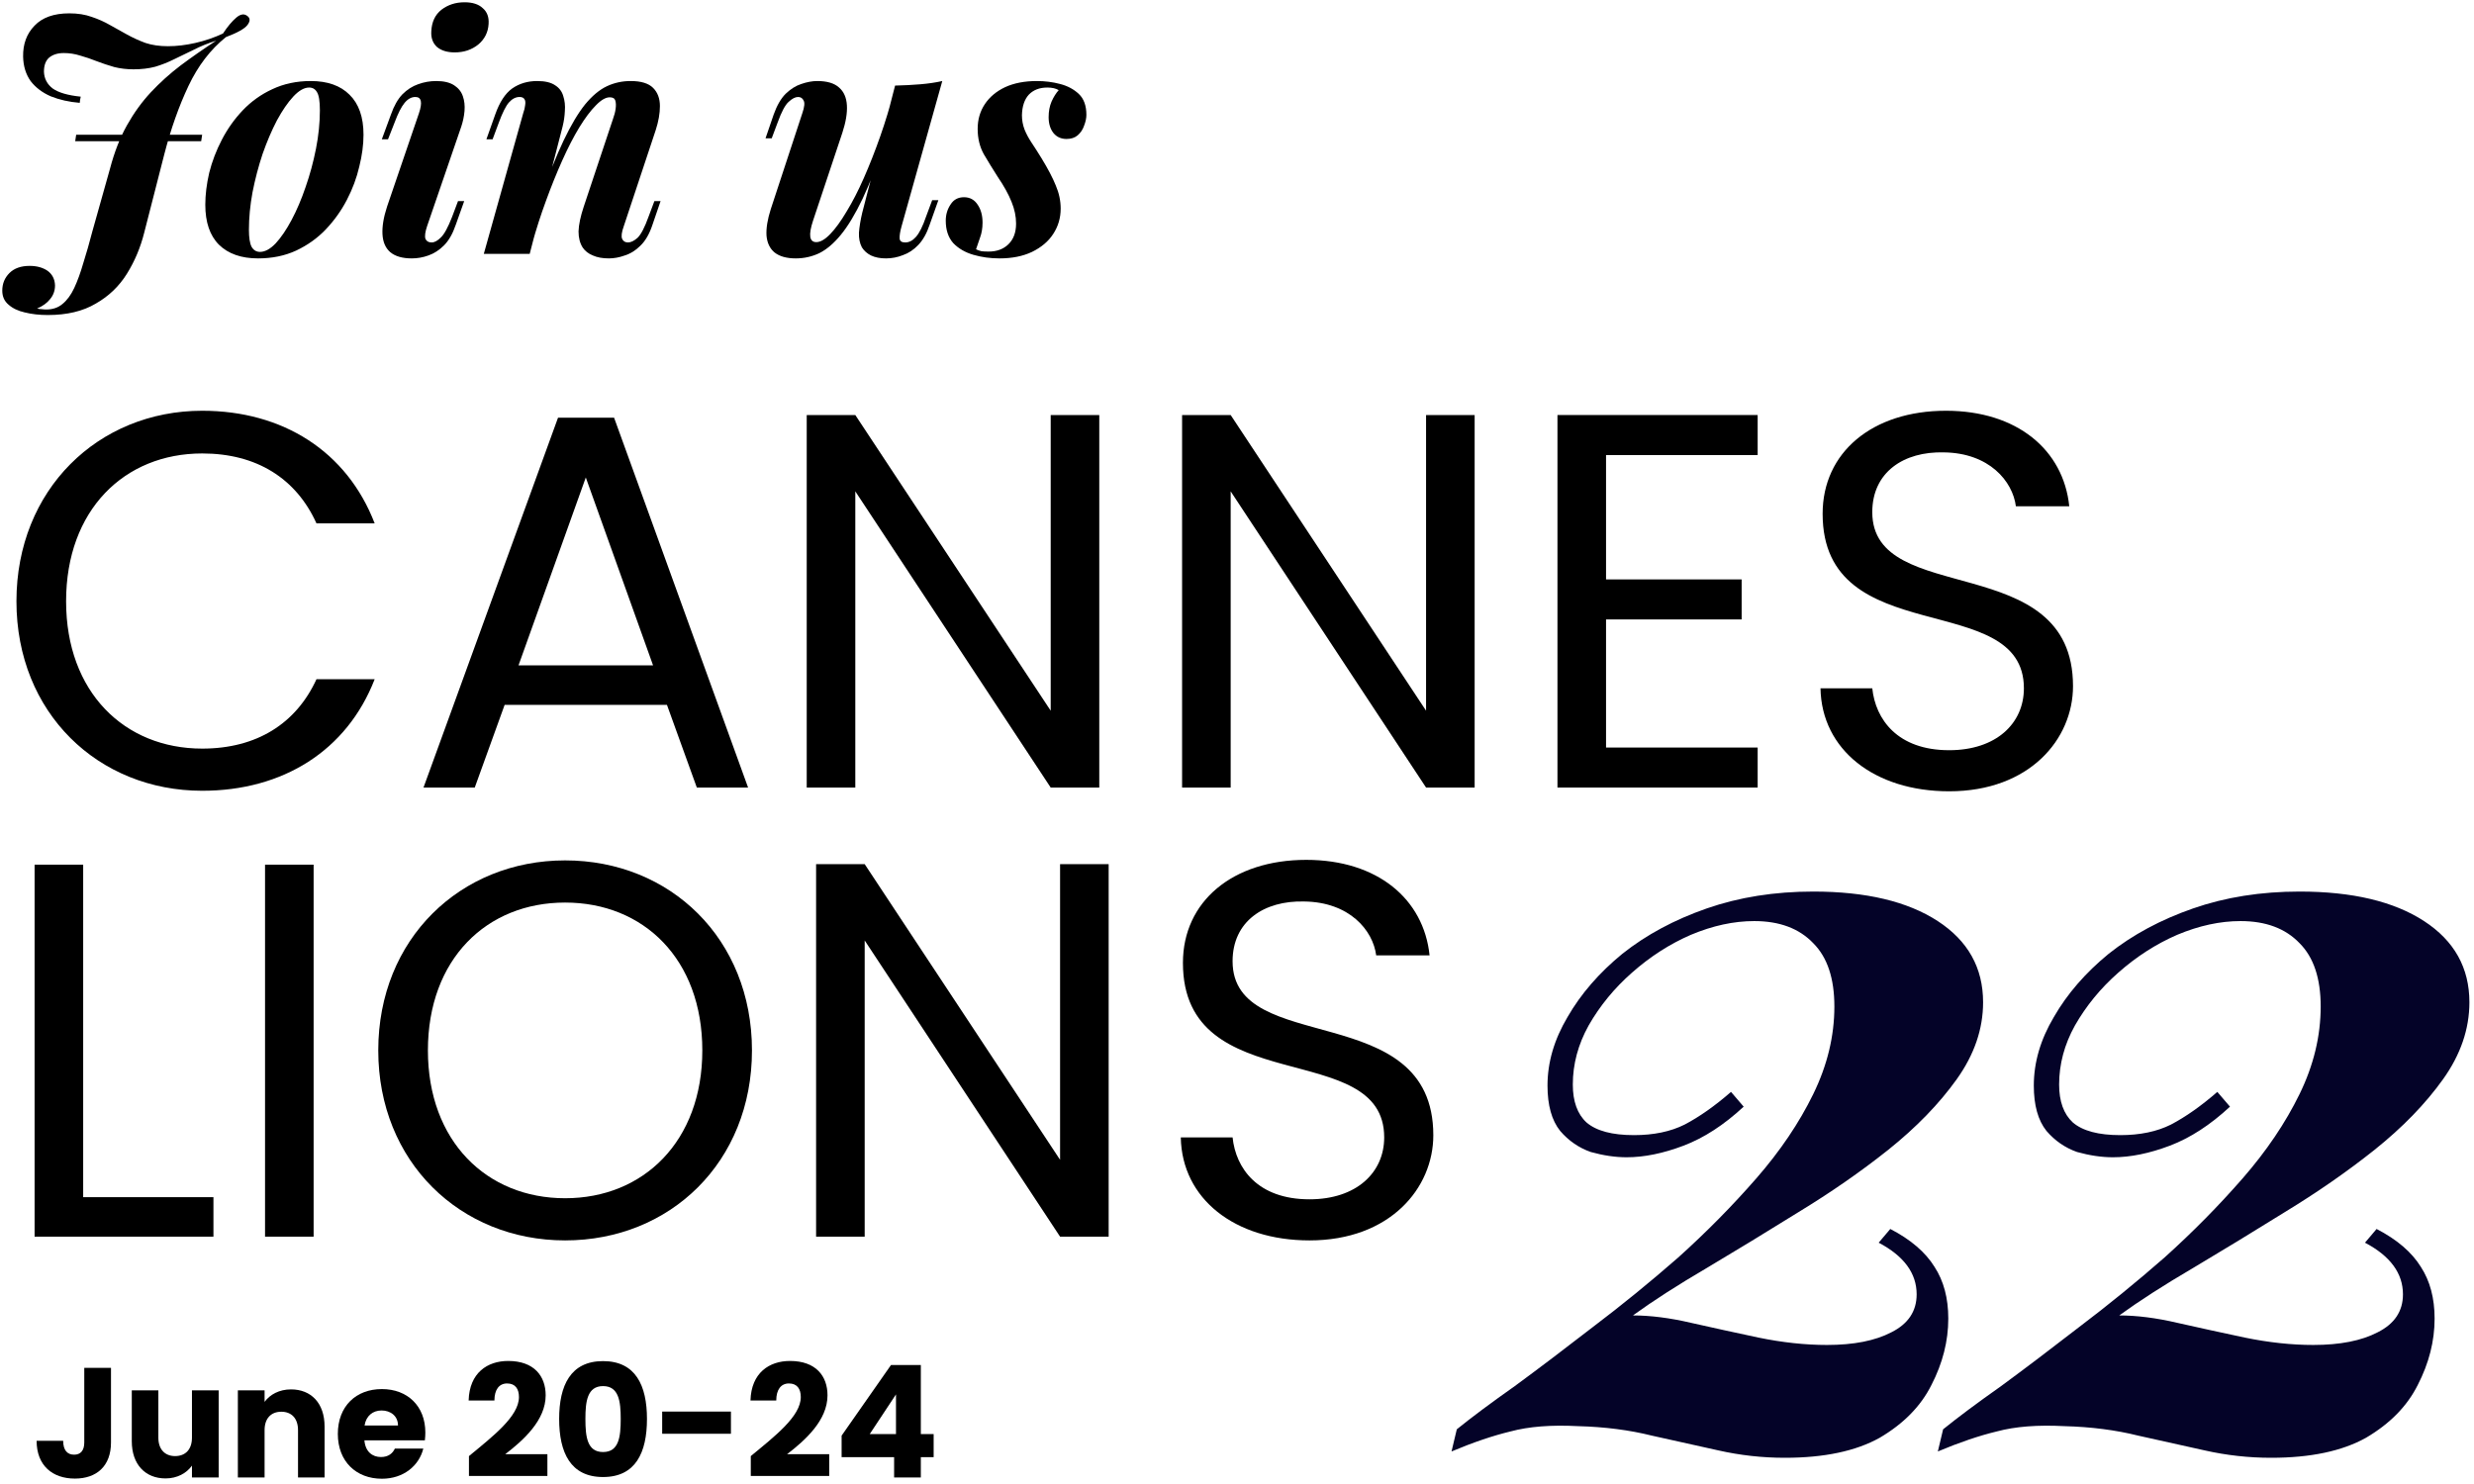 <svg xmlns="http://www.w3.org/2000/svg" width="380" height="228" viewBox="0 0 380 228" fill="none"><path d="M31.05 20.7L30.9 21.7H11.55L11.7 20.7H31.05ZM20.5 10.65C19.467 10.65 18.483 10.533 17.55 10.3C16.617 10.033 15.717 9.733 14.85 9.4C14.017 9.067 13.183 8.783 12.35 8.55C11.517 8.283 10.667 8.15 9.8 8.15C8.867 8.15 8.117 8.383 7.55 8.85C7.017 9.317 6.75 10.033 6.75 11C6.783 12.067 7.233 12.933 8.1 13.6C9 14.233 10.433 14.65 12.4 14.85C12.4 14.85 12.367 15.017 12.3 15.35C12.267 15.65 12.25 15.8 12.25 15.8C10.617 15.667 9.133 15.333 7.8 14.8C6.5 14.233 5.467 13.45 4.7 12.45C3.967 11.417 3.583 10.167 3.55 8.7C3.517 6.767 4.1 5.183 5.3 3.95C6.5 2.683 8.283 2.05 10.65 2.05C11.95 2.05 13.1 2.233 14.1 2.6C15.1 2.933 16.033 3.35 16.9 3.85C17.767 4.317 18.633 4.8 19.5 5.3C20.4 5.8 21.35 6.233 22.35 6.6C23.35 6.933 24.5 7.1 25.8 7.1C27.133 7.1 28.533 6.933 30 6.6C31.467 6.267 32.883 5.783 34.25 5.15C34.95 4.083 35.633 3.267 36.3 2.7C36.967 2.133 37.55 2.067 38.05 2.5C38.45 2.833 38.433 3.283 38 3.85C37.567 4.417 36.467 5.033 34.7 5.7C32.333 7.6 30.417 10.1 28.95 13.2C27.483 16.3 26.25 19.783 25.25 23.65L22.15 35.75C21.583 38.017 20.7 40.117 19.5 42.05C18.3 43.983 16.7 45.517 14.7 46.65C12.733 47.817 10.283 48.4 7.35 48.4C6.05 48.4 4.867 48.267 3.8 48C2.767 47.767 1.933 47.367 1.3 46.8C0.667 46.267 0.35 45.55 0.35 44.65C0.35 43.583 0.717 42.683 1.45 41.95C2.183 41.217 3.217 40.85 4.55 40.85C5.65 40.85 6.567 41.1 7.3 41.6C8.033 42.133 8.417 42.883 8.45 43.85C8.45 44.65 8.2 45.35 7.7 45.95C7.233 46.55 6.567 47.033 5.7 47.4C5.933 47.467 6.167 47.5 6.4 47.5C6.633 47.533 6.867 47.55 7.1 47.55C8.1 47.55 8.933 47.267 9.6 46.7C10.3 46.133 10.9 45.317 11.4 44.25C11.9 43.183 12.367 41.9 12.8 40.4C13.267 38.933 13.733 37.3 14.2 35.5L16.9 25.9C17.567 23.367 18.433 21.15 19.5 19.25C20.567 17.35 21.783 15.667 23.15 14.2C24.55 12.7 26.083 11.317 27.75 10.05C29.45 8.783 31.267 7.517 33.2 6.25C31.933 6.65 30.783 7.117 29.75 7.65C28.717 8.15 27.717 8.633 26.75 9.1C25.817 9.567 24.85 9.95 23.85 10.25C22.85 10.517 21.733 10.65 20.5 10.65Z" fill="black"></path><path d="M47.484 13.45C46.717 13.45 45.9 13.917 45.034 14.85C44.2 15.75 43.367 16.967 42.534 18.5C41.734 20.033 41 21.75 40.334 23.65C39.7 25.55 39.184 27.517 38.784 29.55C38.417 31.55 38.234 33.467 38.234 35.3C38.234 36.5 38.367 37.367 38.634 37.9C38.934 38.433 39.367 38.7 39.934 38.7C40.7 38.7 41.5 38.267 42.334 37.4C43.167 36.5 43.984 35.3 44.784 33.8C45.584 32.3 46.3 30.617 46.934 28.75C47.6 26.85 48.134 24.883 48.534 22.85C48.934 20.817 49.134 18.85 49.134 16.95C49.134 15.55 48.984 14.617 48.684 14.15C48.417 13.683 48.017 13.45 47.484 13.45ZM31.534 31.45C31.534 29.917 31.734 28.283 32.134 26.55C32.567 24.817 33.217 23.117 34.084 21.45C34.95 19.783 36.017 18.283 37.284 16.95C38.584 15.583 40.1 14.5 41.834 13.7C43.6 12.867 45.567 12.45 47.734 12.45C50.3 12.45 52.284 13.15 53.684 14.55C55.117 15.95 55.834 18 55.834 20.7C55.834 22.233 55.617 23.867 55.184 25.6C54.784 27.333 54.15 29.033 53.284 30.7C52.417 32.367 51.334 33.883 50.034 35.25C48.767 36.583 47.25 37.667 45.484 38.5C43.75 39.3 41.8 39.7 39.634 39.7C37.067 39.7 35.067 39 33.634 37.6C32.234 36.2 31.534 34.15 31.534 31.45Z" fill="black"></path><path d="M66.249 4.8C66.315 3.367 66.832 2.267 67.799 1.5C68.799 0.733 69.982 0.35 71.349 0.35C72.582 0.35 73.515 0.65 74.148 1.25C74.815 1.817 75.115 2.617 75.049 3.65C74.982 4.95 74.448 6.017 73.448 6.85C72.448 7.65 71.249 8.05 69.849 8.05C68.682 8.05 67.765 7.767 67.099 7.2C66.465 6.6 66.182 5.8 66.249 4.8ZM64.349 17.4C64.915 15.733 64.732 14.9 63.798 14.9C63.199 14.9 62.648 15.2 62.148 15.8C61.648 16.4 61.132 17.417 60.599 18.85L59.599 21.4H58.648L60.048 17.6C60.515 16.267 61.099 15.233 61.798 14.5C62.532 13.767 63.332 13.25 64.198 12.95C65.099 12.617 66.032 12.45 66.999 12.45C68.165 12.45 69.082 12.667 69.749 13.1C70.415 13.533 70.865 14.1 71.099 14.8C71.332 15.467 71.415 16.217 71.349 17.05C71.282 17.85 71.115 18.65 70.849 19.45L65.599 34.75C65.299 35.65 65.215 36.3 65.349 36.7C65.515 37.067 65.832 37.25 66.299 37.25C66.732 37.25 67.198 37 67.698 36.5C68.232 36 68.815 34.933 69.448 33.3L70.349 30.9H71.299L69.999 34.55C69.532 35.917 68.932 36.967 68.198 37.7C67.465 38.433 66.665 38.95 65.799 39.25C64.965 39.55 64.115 39.7 63.248 39.7C61.815 39.7 60.715 39.383 59.949 38.75C59.215 38.117 58.815 37.2 58.748 36C58.682 34.8 58.915 33.383 59.449 31.75L64.349 17.4Z" fill="black"></path><path d="M81.362 39H74.312L80.362 17.4C80.528 16.933 80.629 16.517 80.662 16.15C80.728 15.75 80.695 15.45 80.562 15.25C80.428 15.017 80.178 14.9 79.812 14.9C79.212 14.9 78.662 15.183 78.162 15.75C77.695 16.283 77.178 17.317 76.612 18.85L75.662 21.4H74.712L76.062 17.6C76.728 15.7 77.595 14.367 78.662 13.6C79.762 12.833 81.045 12.45 82.512 12.45C83.712 12.45 84.629 12.667 85.262 13.1C85.895 13.5 86.312 14.05 86.512 14.75C86.745 15.45 86.829 16.217 86.762 17.05C86.728 17.85 86.612 18.65 86.412 19.45L81.362 39ZM82.962 30.55C84.262 26.917 85.462 23.933 86.562 21.6C87.695 19.233 88.795 17.383 89.862 16.05C90.962 14.717 92.079 13.783 93.212 13.25C94.345 12.717 95.562 12.45 96.862 12.45C98.462 12.45 99.612 12.8 100.312 13.5C101.012 14.2 101.362 15.133 101.362 16.3C101.362 17.433 101.145 18.667 100.712 20L95.812 34.75C95.478 35.683 95.395 36.333 95.562 36.7C95.728 37.067 96.028 37.25 96.462 37.25C96.895 37.25 97.379 37.017 97.912 36.55C98.445 36.05 99.012 34.967 99.612 33.3L100.512 30.9H101.462L100.212 34.55C99.745 35.95 99.129 37.017 98.362 37.75C97.629 38.483 96.829 38.983 95.962 39.25C95.129 39.55 94.312 39.7 93.512 39.7C92.545 39.7 91.728 39.55 91.062 39.25C90.395 38.983 89.879 38.583 89.512 38.05C89.079 37.383 88.862 36.55 88.862 35.55C88.895 34.517 89.162 33.25 89.662 31.75L94.162 18.25C94.362 17.717 94.495 17.2 94.562 16.7C94.629 16.2 94.612 15.783 94.512 15.45C94.412 15.117 94.129 14.95 93.662 14.95C93.028 14.95 92.312 15.367 91.512 16.2C90.712 17 89.862 18.133 88.962 19.6C88.095 21.033 87.228 22.717 86.362 24.65C85.495 26.583 84.662 28.65 83.862 30.85C83.062 33.017 82.345 35.25 81.712 37.55L82.962 30.55Z" fill="black"></path><path d="M136.033 21.45C134.8 25.117 133.616 28.15 132.483 30.55C131.35 32.917 130.233 34.767 129.133 36.1C128.066 37.4 126.966 38.333 125.833 38.9C124.7 39.433 123.5 39.7 122.233 39.7C120.833 39.7 119.75 39.4 118.983 38.8C118.25 38.2 117.833 37.333 117.733 36.2C117.666 35.067 117.883 33.717 118.383 32.15L123.233 17.4C123.566 16.433 123.633 15.783 123.433 15.45C123.266 15.083 122.983 14.9 122.583 14.9C122.15 14.9 121.666 15.15 121.133 15.65C120.6 16.117 120.033 17.183 119.433 18.85L118.533 21.25H117.583L118.833 17.6C119.333 16.2 119.95 15.133 120.683 14.4C121.45 13.667 122.25 13.167 123.083 12.9C123.95 12.6 124.766 12.45 125.533 12.45C127.033 12.45 128.15 12.783 128.883 13.45C129.616 14.083 130.016 15 130.083 16.2C130.15 17.367 129.916 18.767 129.383 20.4L124.883 33.9C124.15 36.1 124.316 37.2 125.383 37.2C126.016 37.2 126.733 36.783 127.533 35.95C128.333 35.117 129.166 33.967 130.033 32.5C130.933 31.033 131.816 29.317 132.683 27.35C133.55 25.383 134.383 23.267 135.183 21C135.983 18.733 136.683 16.417 137.283 14.05L136.033 21.45ZM138.483 34.75C138.25 35.583 138.15 36.217 138.183 36.65C138.216 37.05 138.5 37.25 139.033 37.25C139.633 37.25 140.183 36.967 140.683 36.4C141.216 35.8 141.733 34.767 142.233 33.3L143.183 30.75H144.133L142.783 34.55C142.35 35.85 141.766 36.883 141.033 37.65C140.333 38.383 139.55 38.9 138.683 39.2C137.85 39.533 136.983 39.7 136.083 39.7C135.183 39.7 134.416 39.55 133.783 39.25C133.183 38.95 132.716 38.533 132.383 38C132.05 37.367 131.9 36.617 131.933 35.75C132 34.85 132.166 33.833 132.433 32.7L137.483 13.15C138.85 13.117 140.133 13.05 141.333 12.95C142.566 12.85 143.7 12.683 144.733 12.45L138.483 34.75Z" fill="black"></path><path d="M149.917 38.3C150.184 38.433 150.467 38.533 150.767 38.6C151.067 38.633 151.434 38.65 151.867 38.65C153.1 38.65 154.1 38.283 154.867 37.55C155.667 36.783 156.067 35.717 156.067 34.35C156.067 33.25 155.834 32.133 155.367 31C154.9 29.833 154.2 28.567 153.267 27.2C152.5 26 151.784 24.833 151.117 23.7C150.484 22.567 150.167 21.267 150.167 19.8C150.167 18.367 150.534 17.1 151.267 16C152 14.9 153.034 14.033 154.367 13.4C155.734 12.767 157.367 12.45 159.267 12.45C160.5 12.45 161.684 12.6 162.817 12.9C163.984 13.2 164.95 13.717 165.717 14.45C166.484 15.183 166.867 16.25 166.867 17.65C166.867 18.15 166.75 18.7 166.517 19.3C166.317 19.9 165.984 20.4 165.517 20.8C165.084 21.167 164.517 21.35 163.817 21.35C162.984 21.35 162.317 21.05 161.817 20.45C161.317 19.817 161.067 19 161.067 18C161.067 17.1 161.217 16.3 161.517 15.6C161.85 14.867 162.217 14.283 162.617 13.85C162.184 13.583 161.6 13.45 160.867 13.45C159.667 13.45 158.717 13.817 158.017 14.55C157.35 15.283 157 16.333 156.967 17.7C156.967 18.467 157.1 19.2 157.367 19.9C157.634 20.567 158 21.25 158.467 21.95C158.934 22.65 159.434 23.433 159.967 24.3C160.967 25.933 161.7 27.333 162.167 28.5C162.667 29.667 162.917 30.85 162.917 32.05C162.917 33.483 162.534 34.783 161.767 35.95C161.034 37.083 159.95 38 158.517 38.7C157.117 39.367 155.45 39.7 153.517 39.7C152.117 39.7 150.784 39.517 149.517 39.15C148.25 38.783 147.217 38.183 146.417 37.35C145.65 36.483 145.267 35.333 145.267 33.9C145.267 32.967 145.517 32.133 146.017 31.4C146.484 30.667 147.167 30.3 148.067 30.3C148.967 30.3 149.667 30.683 150.167 31.45C150.667 32.183 150.917 33.1 150.917 34.2C150.917 35.067 150.784 35.85 150.517 36.55C150.284 37.25 150.084 37.833 149.917 38.3Z" fill="black"></path><path d="M2.526 92.382C2.526 109.52 15.072 121.492 31.062 121.492C43.444 121.492 53.284 115.342 57.548 104.354H48.61C45.494 111.16 39.426 115.014 31.062 115.014C19.09 115.014 10.152 106.322 10.152 92.382C10.152 78.36 19.09 69.668 31.062 69.668C39.426 69.668 45.494 73.522 48.61 80.41H57.548C53.284 69.34 43.444 63.108 31.062 63.108C15.072 63.108 2.526 75.244 2.526 92.382Z" fill="black"></path><path d="M107.032 121H114.904L94.322 64.174H85.712L65.048 121H72.92L77.512 108.29H102.44L107.032 121ZM100.308 102.222H79.644L89.976 73.358L100.308 102.222Z" fill="black"></path><path d="M161.384 63.764V109.192L131.372 63.764H123.91V121H131.372V75.49L161.384 121H168.846V63.764H161.384Z" fill="black"></path><path d="M219.04 63.764V109.192L189.028 63.764H181.566V121H189.028V75.49L219.04 121H226.502V63.764H219.04Z" fill="black"></path><path d="M269.972 63.764H239.222V121H269.972V114.85H246.684V95.17H267.512V89.02H246.684V69.914H269.972V63.764Z" fill="black"></path><path d="M318.409 105.42C318.409 84.264 287.577 93.448 287.577 78.688C287.577 72.538 292.415 69.34 298.565 69.504C305.535 69.586 309.143 73.932 309.635 77.786H317.835C316.933 69.094 309.799 63.108 298.893 63.108C287.577 63.108 279.951 69.504 279.951 78.934C279.951 100.172 310.865 90.332 310.865 105.748C310.865 111.16 306.601 115.26 299.385 115.26C291.431 115.26 288.069 110.504 287.577 105.748H279.623C279.787 115.178 287.905 121.574 299.385 121.574C311.767 121.574 318.409 113.538 318.409 105.42Z" fill="black"></path><path d="M5.314 132.846V190H32.784V183.932H12.776V132.846H5.314Z" fill="black"></path><path d="M40.709 190H48.171V132.846H40.709V190Z" fill="black"></path><path d="M115.5 161.382C115.5 144.244 102.954 132.19 86.8 132.19C70.728 132.19 58.1 144.244 58.1 161.382C58.1 178.52 70.728 190.574 86.8 190.574C102.954 190.574 115.5 178.52 115.5 161.382ZM65.726 161.382C65.726 147.36 74.746 138.668 86.8 138.668C98.854 138.668 107.874 147.36 107.874 161.382C107.874 175.322 98.854 184.096 86.8 184.096C74.746 184.096 65.726 175.322 65.726 161.382Z" fill="black"></path><path d="M162.825 132.764V178.192L132.813 132.764H125.351V190H132.813V144.49L162.825 190H170.287V132.764H162.825Z" fill="black"></path><path d="M220.154 174.42C220.154 153.264 189.322 162.448 189.322 147.688C189.322 141.538 194.16 138.34 200.31 138.504C207.28 138.586 210.888 142.932 211.38 146.786H219.58C218.678 138.094 211.544 132.108 200.638 132.108C189.322 132.108 181.696 138.504 181.696 147.934C181.696 169.172 212.61 159.332 212.61 174.748C212.61 180.16 208.346 184.26 201.13 184.26C193.176 184.26 189.814 179.504 189.322 174.748H181.368C181.532 184.178 189.65 190.574 201.13 190.574C213.512 190.574 220.154 182.538 220.154 174.42Z" fill="black"></path><path d="M12.944 221.624C12.944 222.872 12.368 223.496 11.384 223.496C10.328 223.496 9.704 222.8 9.704 221.36H5.624C5.624 225.152 8.048 227.168 11.504 227.168C14.84 227.168 17.048 225.248 17.048 221.624V210.152H12.944V221.624Z" fill="black"></path><path d="M33.587 213.608H29.483V220.88C29.483 222.704 28.475 223.712 26.891 223.712C25.355 223.712 24.323 222.704 24.323 220.88V213.608H20.243V221.432C20.243 225.008 22.331 227.144 25.427 227.144C27.227 227.144 28.667 226.328 29.483 225.176V227H33.587V213.608Z" fill="black"></path><path d="M45.775 227H49.855V219.176C49.855 215.576 47.791 213.464 44.695 213.464C42.895 213.464 41.455 214.256 40.639 215.384V213.608H36.535V227H40.639V219.728C40.639 217.904 41.647 216.896 43.207 216.896C44.767 216.896 45.775 217.904 45.775 219.728V227Z" fill="black"></path><path d="M58.611 216.704C59.979 216.704 61.131 217.544 61.131 219.008H55.995C56.235 217.52 57.267 216.704 58.611 216.704ZM65.019 222.56H60.651C60.315 223.28 59.667 223.856 58.515 223.856C57.195 223.856 56.115 223.04 55.971 221.288H65.259C65.307 220.88 65.331 220.472 65.331 220.088C65.331 216.008 62.571 213.416 58.659 213.416C54.675 213.416 51.891 216.056 51.891 220.304C51.891 224.552 54.723 227.192 58.659 227.192C61.995 227.192 64.371 225.176 65.019 222.56Z" fill="black"></path><path d="M72.03 226.76H84.078V223.424H77.598C80.382 221.288 83.814 218.216 83.814 214.376C83.814 211.424 82.038 209.096 78.054 209.096C74.862 209.096 72.102 210.92 71.982 215.168H75.942C75.942 213.512 76.662 212.552 77.886 212.552C79.134 212.552 79.71 213.368 79.71 214.64C79.71 217.592 75.75 220.64 72.03 223.712V226.76Z" fill="black"></path><path d="M85.885 218C85.885 223.184 87.637 226.928 92.629 226.928C97.621 226.928 99.373 223.184 99.373 218C99.373 212.864 97.621 209.12 92.629 209.12C87.637 209.12 85.885 212.864 85.885 218ZM95.341 218C95.341 220.784 95.053 223.088 92.629 223.088C90.205 223.088 89.917 220.784 89.917 218C89.917 215.312 90.205 212.96 92.629 212.96C95.053 212.96 95.341 215.312 95.341 218Z" fill="black"></path><path d="M101.709 220.28H112.269V216.872H101.709V220.28Z" fill="black"></path><path d="M115.319 226.76H127.367V223.424H120.887C123.671 221.288 127.103 218.216 127.103 214.376C127.103 211.424 125.327 209.096 121.343 209.096C118.151 209.096 115.391 210.92 115.271 215.168H119.231C119.231 213.512 119.951 212.552 121.175 212.552C122.423 212.552 122.999 213.368 122.999 214.64C122.999 217.592 119.039 220.64 115.319 223.712V226.76Z" fill="black"></path><path d="M137.334 227H141.438V223.88H143.406V220.328H141.438V209.72H136.854L129.27 220.568V223.88H137.334V227ZM133.59 220.328L137.622 214.232V220.328H133.59Z" fill="black"></path><path d="M278.516 136.978C286.616 136.978 292.988 138.49 297.632 141.514C302.276 144.538 304.598 148.696 304.598 153.988C304.598 158.092 303.248 162.034 300.548 165.814C297.848 169.594 294.338 173.212 290.018 176.668C285.806 180.016 281.216 183.202 276.248 186.226C271.388 189.25 266.69 192.112 262.154 194.812C257.726 197.404 253.946 199.834 250.814 202.102C253.514 202.102 256.484 202.48 259.724 203.236C263.072 203.992 266.528 204.748 270.092 205.504C273.764 206.26 277.274 206.638 280.622 206.638C284.726 206.638 288.02 205.99 290.504 204.694C293.096 203.398 294.392 201.454 294.392 198.862C294.392 195.622 292.448 192.976 288.56 190.924L290.342 188.818C293.474 190.438 295.742 192.382 297.146 194.65C298.55 196.81 299.252 199.456 299.252 202.588C299.252 206.044 298.388 209.446 296.66 212.794C295.04 216.034 292.394 218.734 288.722 220.894C285.05 222.946 280.19 223.972 274.142 223.972C270.686 223.972 267.284 223.594 263.936 222.838C260.588 222.082 257.186 221.326 253.73 220.57C250.274 219.706 246.494 219.22 242.39 219.112C238.286 218.896 234.83 219.166 232.022 219.922C229.322 220.57 226.298 221.596 222.95 223L223.76 219.598C226.028 217.762 228.998 215.548 232.67 212.956C236.342 210.256 240.338 207.232 244.658 203.884C249.086 200.536 253.46 196.972 257.78 193.192C262.1 189.304 266.096 185.254 269.768 181.042C273.44 176.83 276.356 172.51 278.516 168.082C280.676 163.654 281.756 159.172 281.756 154.636C281.756 150.316 280.676 147.076 278.516 144.916C276.356 142.648 273.332 141.514 269.444 141.514C266.312 141.514 263.072 142.216 259.724 143.62C256.484 145.024 253.46 146.968 250.652 149.452C247.952 151.828 245.738 154.528 244.01 157.552C242.39 160.468 241.58 163.492 241.58 166.624C241.58 169.216 242.282 171.16 243.686 172.456C245.198 173.752 247.628 174.4 250.976 174.4C254 174.4 256.592 173.86 258.752 172.78C261.02 171.592 263.396 169.918 265.88 167.758L267.824 170.026C264.8 172.834 261.722 174.832 258.59 176.02C255.458 177.208 252.542 177.802 249.842 177.802C248.114 177.802 246.278 177.532 244.334 176.992C242.498 176.344 240.932 175.264 239.636 173.752C238.34 172.132 237.692 169.81 237.692 166.786C237.692 163.222 238.718 159.712 240.77 156.256C242.822 152.692 245.63 149.452 249.194 146.536C252.866 143.62 257.186 141.298 262.154 139.57C267.122 137.842 272.576 136.978 278.516 136.978Z" fill="#040328"></path><path d="M353.212 136.978C361.312 136.978 367.684 138.49 372.328 141.514C376.972 144.538 379.294 148.696 379.294 153.988C379.294 158.092 377.944 162.034 375.244 165.814C372.544 169.594 369.034 173.212 364.714 176.668C360.502 180.016 355.912 183.202 350.944 186.226C346.084 189.25 341.386 192.112 336.85 194.812C332.422 197.404 328.642 199.834 325.51 202.102C328.21 202.102 331.18 202.48 334.42 203.236C337.768 203.992 341.224 204.748 344.788 205.504C348.46 206.26 351.97 206.638 355.318 206.638C359.422 206.638 362.716 205.99 365.2 204.694C367.792 203.398 369.088 201.454 369.088 198.862C369.088 195.622 367.144 192.976 363.256 190.924L365.038 188.818C368.17 190.438 370.438 192.382 371.842 194.65C373.246 196.81 373.948 199.456 373.948 202.588C373.948 206.044 373.084 209.446 371.356 212.794C369.736 216.034 367.09 218.734 363.418 220.894C359.746 222.946 354.886 223.972 348.838 223.972C345.382 223.972 341.98 223.594 338.632 222.838C335.284 222.082 331.882 221.326 328.426 220.57C324.97 219.706 321.19 219.22 317.086 219.112C312.982 218.896 309.526 219.166 306.718 219.922C304.018 220.57 300.994 221.596 297.646 223L298.456 219.598C300.724 217.762 303.694 215.548 307.366 212.956C311.038 210.256 315.034 207.232 319.354 203.884C323.782 200.536 328.156 196.972 332.476 193.192C336.796 189.304 340.792 185.254 344.464 181.042C348.136 176.83 351.052 172.51 353.212 168.082C355.372 163.654 356.452 159.172 356.452 154.636C356.452 150.316 355.372 147.076 353.212 144.916C351.052 142.648 348.028 141.514 344.14 141.514C341.008 141.514 337.768 142.216 334.42 143.62C331.18 145.024 328.156 146.968 325.348 149.452C322.648 151.828 320.434 154.528 318.706 157.552C317.086 160.468 316.276 163.492 316.276 166.624C316.276 169.216 316.978 171.16 318.382 172.456C319.894 173.752 322.324 174.4 325.672 174.4C328.696 174.4 331.288 173.86 333.448 172.78C335.716 171.592 338.092 169.918 340.576 167.758L342.52 170.026C339.496 172.834 336.418 174.832 333.286 176.02C330.154 177.208 327.238 177.802 324.538 177.802C322.81 177.802 320.974 177.532 319.03 176.992C317.194 176.344 315.628 175.264 314.332 173.752C313.036 172.132 312.388 169.81 312.388 166.786C312.388 163.222 313.414 159.712 315.466 156.256C317.518 152.692 320.326 149.452 323.89 146.536C327.562 143.62 331.882 141.298 336.85 139.57C341.818 137.842 347.272 136.978 353.212 136.978Z" fill="#040328"></path></svg>